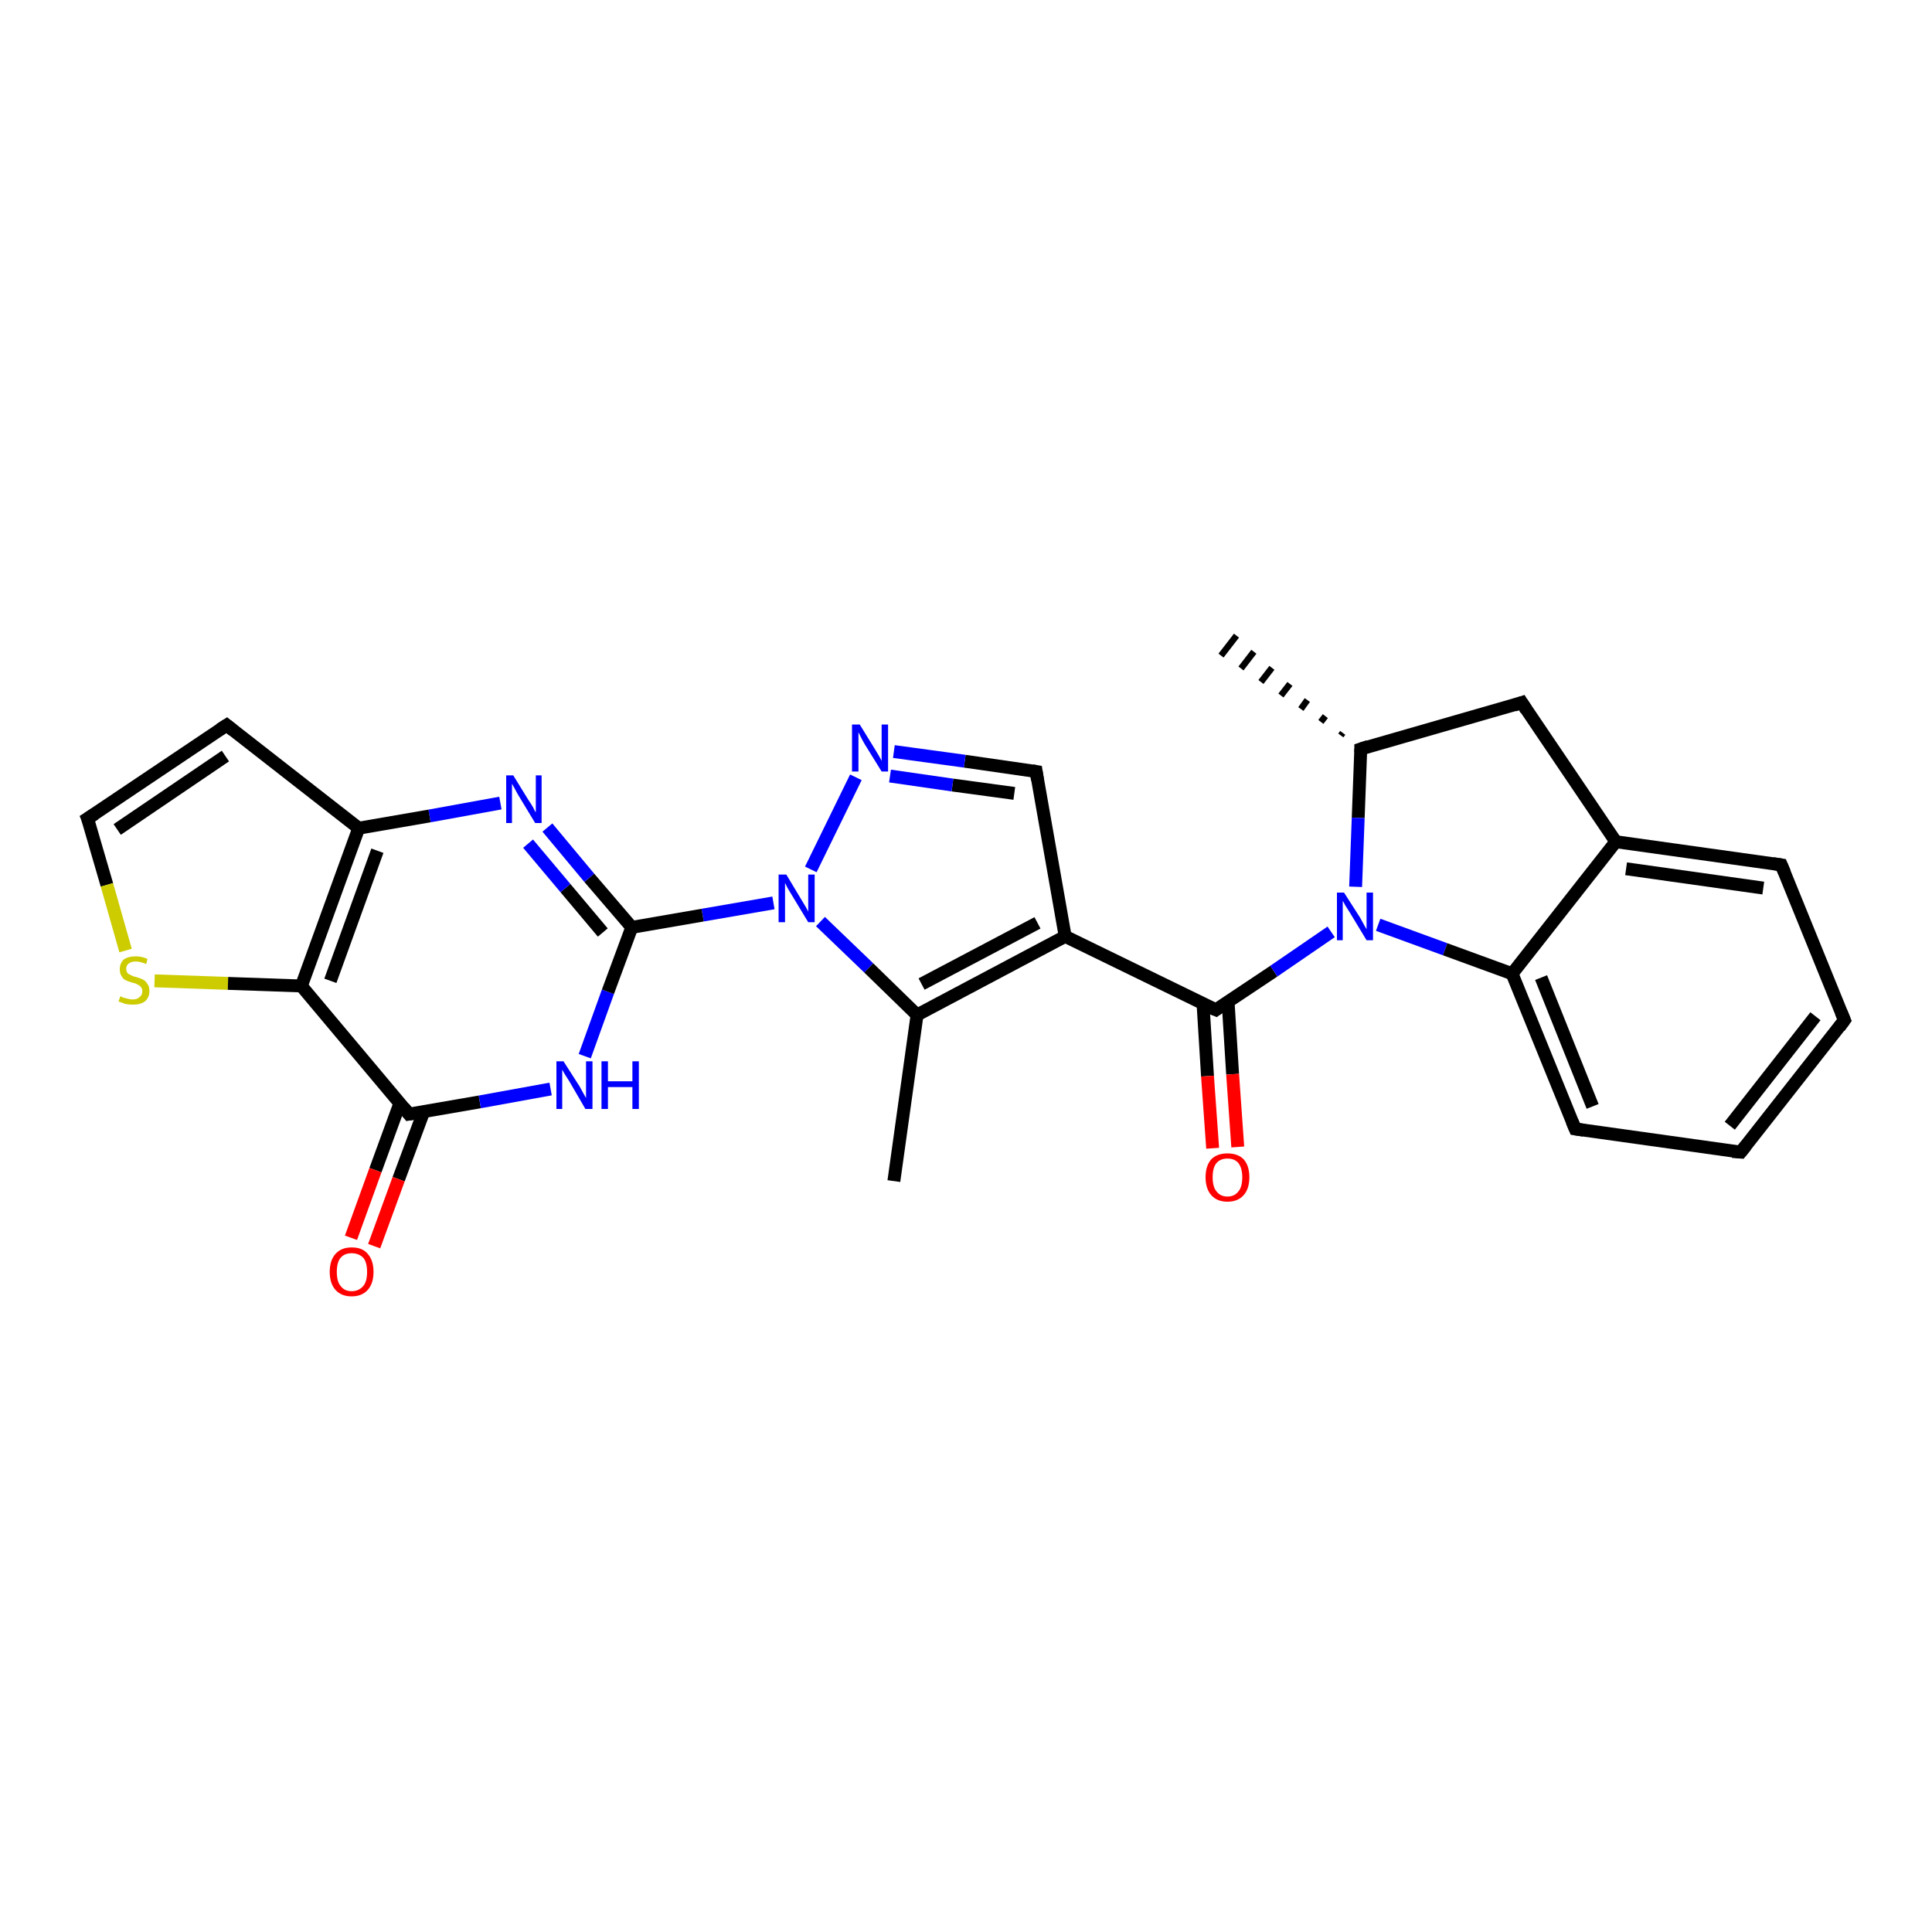 <?xml version='1.0' encoding='iso-8859-1'?>
<svg version='1.1' baseProfile='full'
              xmlns='http://www.w3.org/2000/svg'
                      xmlns:rdkit='http://www.rdkit.org/xml'
                      xmlns:xlink='http://www.w3.org/1999/xlink'
                  xml:space='preserve'
width='300px' height='300px' viewBox='0 0 300 300'>
<!-- END OF HEADER -->
<rect style='opacity:1.0;fill:#FFFFFF;stroke:none' width='300.0' height='300.0' x='0.0' y='0.0'> </rect>
<path class='bond-0 atom-0 atom-1' d='M 138.8,183.4 L 142.4,157.6' style='fill:none;fill-rule:evenodd;stroke:#000000;stroke-width:2.0px;stroke-linecap:butt;stroke-linejoin:miter;stroke-opacity:1' />
<path class='bond-1 atom-1 atom-2' d='M 142.4,157.6 L 165.4,145.4' style='fill:none;fill-rule:evenodd;stroke:#000000;stroke-width:2.0px;stroke-linecap:butt;stroke-linejoin:miter;stroke-opacity:1' />
<path class='bond-1 atom-1 atom-2' d='M 143.1,152.8 L 161.1,143.3' style='fill:none;fill-rule:evenodd;stroke:#000000;stroke-width:2.0px;stroke-linecap:butt;stroke-linejoin:miter;stroke-opacity:1' />
<path class='bond-2 atom-2 atom-3' d='M 165.4,145.4 L 188.8,156.8' style='fill:none;fill-rule:evenodd;stroke:#000000;stroke-width:2.0px;stroke-linecap:butt;stroke-linejoin:miter;stroke-opacity:1' />
<path class='bond-3 atom-3 atom-4' d='M 186.8,155.8 L 187.5,167.1' style='fill:none;fill-rule:evenodd;stroke:#000000;stroke-width:2.0px;stroke-linecap:butt;stroke-linejoin:miter;stroke-opacity:1' />
<path class='bond-3 atom-3 atom-4' d='M 187.5,167.1 L 188.3,178.3' style='fill:none;fill-rule:evenodd;stroke:#FF0000;stroke-width:2.0px;stroke-linecap:butt;stroke-linejoin:miter;stroke-opacity:1' />
<path class='bond-3 atom-3 atom-4' d='M 190.7,155.6 L 191.4,166.8' style='fill:none;fill-rule:evenodd;stroke:#000000;stroke-width:2.0px;stroke-linecap:butt;stroke-linejoin:miter;stroke-opacity:1' />
<path class='bond-3 atom-3 atom-4' d='M 191.4,166.8 L 192.2,178.1' style='fill:none;fill-rule:evenodd;stroke:#FF0000;stroke-width:2.0px;stroke-linecap:butt;stroke-linejoin:miter;stroke-opacity:1' />
<path class='bond-4 atom-3 atom-5' d='M 188.8,156.8 L 197.8,150.8' style='fill:none;fill-rule:evenodd;stroke:#000000;stroke-width:2.0px;stroke-linecap:butt;stroke-linejoin:miter;stroke-opacity:1' />
<path class='bond-4 atom-3 atom-5' d='M 197.8,150.8 L 206.7,144.7' style='fill:none;fill-rule:evenodd;stroke:#0000FF;stroke-width:2.0px;stroke-linecap:butt;stroke-linejoin:miter;stroke-opacity:1' />
<path class='bond-5 atom-5 atom-6' d='M 214.0,143.6 L 224.4,147.4' style='fill:none;fill-rule:evenodd;stroke:#0000FF;stroke-width:2.0px;stroke-linecap:butt;stroke-linejoin:miter;stroke-opacity:1' />
<path class='bond-5 atom-5 atom-6' d='M 224.4,147.4 L 234.8,151.2' style='fill:none;fill-rule:evenodd;stroke:#000000;stroke-width:2.0px;stroke-linecap:butt;stroke-linejoin:miter;stroke-opacity:1' />
<path class='bond-6 atom-6 atom-7' d='M 234.8,151.2 L 244.6,175.3' style='fill:none;fill-rule:evenodd;stroke:#000000;stroke-width:2.0px;stroke-linecap:butt;stroke-linejoin:miter;stroke-opacity:1' />
<path class='bond-6 atom-6 atom-7' d='M 239.3,151.8 L 247.3,171.8' style='fill:none;fill-rule:evenodd;stroke:#000000;stroke-width:2.0px;stroke-linecap:butt;stroke-linejoin:miter;stroke-opacity:1' />
<path class='bond-7 atom-7 atom-8' d='M 244.6,175.3 L 270.3,178.9' style='fill:none;fill-rule:evenodd;stroke:#000000;stroke-width:2.0px;stroke-linecap:butt;stroke-linejoin:miter;stroke-opacity:1' />
<path class='bond-8 atom-8 atom-9' d='M 270.3,178.9 L 286.4,158.4' style='fill:none;fill-rule:evenodd;stroke:#000000;stroke-width:2.0px;stroke-linecap:butt;stroke-linejoin:miter;stroke-opacity:1' />
<path class='bond-8 atom-8 atom-9' d='M 268.6,174.8 L 281.9,157.8' style='fill:none;fill-rule:evenodd;stroke:#000000;stroke-width:2.0px;stroke-linecap:butt;stroke-linejoin:miter;stroke-opacity:1' />
<path class='bond-9 atom-9 atom-10' d='M 286.4,158.4 L 276.6,134.3' style='fill:none;fill-rule:evenodd;stroke:#000000;stroke-width:2.0px;stroke-linecap:butt;stroke-linejoin:miter;stroke-opacity:1' />
<path class='bond-10 atom-10 atom-11' d='M 276.6,134.3 L 250.9,130.7' style='fill:none;fill-rule:evenodd;stroke:#000000;stroke-width:2.0px;stroke-linecap:butt;stroke-linejoin:miter;stroke-opacity:1' />
<path class='bond-10 atom-10 atom-11' d='M 273.8,137.9 L 252.5,134.9' style='fill:none;fill-rule:evenodd;stroke:#000000;stroke-width:2.0px;stroke-linecap:butt;stroke-linejoin:miter;stroke-opacity:1' />
<path class='bond-11 atom-11 atom-12' d='M 250.9,130.7 L 236.3,109.1' style='fill:none;fill-rule:evenodd;stroke:#000000;stroke-width:2.0px;stroke-linecap:butt;stroke-linejoin:miter;stroke-opacity:1' />
<path class='bond-12 atom-12 atom-13' d='M 236.3,109.1 L 211.3,116.3' style='fill:none;fill-rule:evenodd;stroke:#000000;stroke-width:2.0px;stroke-linecap:butt;stroke-linejoin:miter;stroke-opacity:1' />
<path class='bond-13 atom-13 atom-14' d='M 208.2,114.2 L 208.5,113.8' style='fill:none;fill-rule:evenodd;stroke:#000000;stroke-width:1.0px;stroke-linecap:butt;stroke-linejoin:miter;stroke-opacity:1' />
<path class='bond-13 atom-13 atom-14' d='M 205.1,112.1 L 205.8,111.2' style='fill:none;fill-rule:evenodd;stroke:#000000;stroke-width:1.0px;stroke-linecap:butt;stroke-linejoin:miter;stroke-opacity:1' />
<path class='bond-13 atom-13 atom-14' d='M 202.0,110.1 L 203.0,108.7' style='fill:none;fill-rule:evenodd;stroke:#000000;stroke-width:1.0px;stroke-linecap:butt;stroke-linejoin:miter;stroke-opacity:1' />
<path class='bond-13 atom-13 atom-14' d='M 198.9,108.0 L 200.3,106.2' style='fill:none;fill-rule:evenodd;stroke:#000000;stroke-width:1.0px;stroke-linecap:butt;stroke-linejoin:miter;stroke-opacity:1' />
<path class='bond-13 atom-13 atom-14' d='M 195.8,105.9 L 197.5,103.7' style='fill:none;fill-rule:evenodd;stroke:#000000;stroke-width:1.0px;stroke-linecap:butt;stroke-linejoin:miter;stroke-opacity:1' />
<path class='bond-13 atom-13 atom-14' d='M 192.7,103.8 L 194.7,101.2' style='fill:none;fill-rule:evenodd;stroke:#000000;stroke-width:1.0px;stroke-linecap:butt;stroke-linejoin:miter;stroke-opacity:1' />
<path class='bond-13 atom-13 atom-14' d='M 189.6,101.8 L 192.0,98.7' style='fill:none;fill-rule:evenodd;stroke:#000000;stroke-width:1.0px;stroke-linecap:butt;stroke-linejoin:miter;stroke-opacity:1' />
<path class='bond-14 atom-2 atom-15' d='M 165.4,145.4 L 160.9,119.8' style='fill:none;fill-rule:evenodd;stroke:#000000;stroke-width:2.0px;stroke-linecap:butt;stroke-linejoin:miter;stroke-opacity:1' />
<path class='bond-15 atom-15 atom-16' d='M 160.9,119.8 L 149.8,118.2' style='fill:none;fill-rule:evenodd;stroke:#000000;stroke-width:2.0px;stroke-linecap:butt;stroke-linejoin:miter;stroke-opacity:1' />
<path class='bond-15 atom-15 atom-16' d='M 149.8,118.2 L 138.8,116.7' style='fill:none;fill-rule:evenodd;stroke:#0000FF;stroke-width:2.0px;stroke-linecap:butt;stroke-linejoin:miter;stroke-opacity:1' />
<path class='bond-15 atom-15 atom-16' d='M 157.5,123.2 L 147.9,121.9' style='fill:none;fill-rule:evenodd;stroke:#000000;stroke-width:2.0px;stroke-linecap:butt;stroke-linejoin:miter;stroke-opacity:1' />
<path class='bond-15 atom-15 atom-16' d='M 147.9,121.9 L 138.2,120.5' style='fill:none;fill-rule:evenodd;stroke:#0000FF;stroke-width:2.0px;stroke-linecap:butt;stroke-linejoin:miter;stroke-opacity:1' />
<path class='bond-16 atom-16 atom-17' d='M 132.9,120.7 L 125.9,135.0' style='fill:none;fill-rule:evenodd;stroke:#0000FF;stroke-width:2.0px;stroke-linecap:butt;stroke-linejoin:miter;stroke-opacity:1' />
<path class='bond-17 atom-17 atom-18' d='M 120.1,140.2 L 109.1,142.1' style='fill:none;fill-rule:evenodd;stroke:#0000FF;stroke-width:2.0px;stroke-linecap:butt;stroke-linejoin:miter;stroke-opacity:1' />
<path class='bond-17 atom-17 atom-18' d='M 109.1,142.1 L 98.1,144.0' style='fill:none;fill-rule:evenodd;stroke:#000000;stroke-width:2.0px;stroke-linecap:butt;stroke-linejoin:miter;stroke-opacity:1' />
<path class='bond-18 atom-18 atom-19' d='M 98.1,144.0 L 91.5,136.3' style='fill:none;fill-rule:evenodd;stroke:#000000;stroke-width:2.0px;stroke-linecap:butt;stroke-linejoin:miter;stroke-opacity:1' />
<path class='bond-18 atom-18 atom-19' d='M 91.5,136.3 L 85.0,128.5' style='fill:none;fill-rule:evenodd;stroke:#0000FF;stroke-width:2.0px;stroke-linecap:butt;stroke-linejoin:miter;stroke-opacity:1' />
<path class='bond-18 atom-18 atom-19' d='M 93.6,144.8 L 87.8,137.9' style='fill:none;fill-rule:evenodd;stroke:#000000;stroke-width:2.0px;stroke-linecap:butt;stroke-linejoin:miter;stroke-opacity:1' />
<path class='bond-18 atom-18 atom-19' d='M 87.8,137.9 L 82.0,131.0' style='fill:none;fill-rule:evenodd;stroke:#0000FF;stroke-width:2.0px;stroke-linecap:butt;stroke-linejoin:miter;stroke-opacity:1' />
<path class='bond-19 atom-19 atom-20' d='M 77.7,124.7 L 66.7,126.7' style='fill:none;fill-rule:evenodd;stroke:#0000FF;stroke-width:2.0px;stroke-linecap:butt;stroke-linejoin:miter;stroke-opacity:1' />
<path class='bond-19 atom-19 atom-20' d='M 66.7,126.7 L 55.7,128.6' style='fill:none;fill-rule:evenodd;stroke:#000000;stroke-width:2.0px;stroke-linecap:butt;stroke-linejoin:miter;stroke-opacity:1' />
<path class='bond-20 atom-20 atom-21' d='M 55.7,128.6 L 35.2,112.6' style='fill:none;fill-rule:evenodd;stroke:#000000;stroke-width:2.0px;stroke-linecap:butt;stroke-linejoin:miter;stroke-opacity:1' />
<path class='bond-21 atom-21 atom-22' d='M 35.2,112.6 L 13.6,127.1' style='fill:none;fill-rule:evenodd;stroke:#000000;stroke-width:2.0px;stroke-linecap:butt;stroke-linejoin:miter;stroke-opacity:1' />
<path class='bond-21 atom-21 atom-22' d='M 35.0,117.4 L 18.2,128.8' style='fill:none;fill-rule:evenodd;stroke:#000000;stroke-width:2.0px;stroke-linecap:butt;stroke-linejoin:miter;stroke-opacity:1' />
<path class='bond-22 atom-22 atom-23' d='M 13.6,127.1 L 16.6,137.4' style='fill:none;fill-rule:evenodd;stroke:#000000;stroke-width:2.0px;stroke-linecap:butt;stroke-linejoin:miter;stroke-opacity:1' />
<path class='bond-22 atom-22 atom-23' d='M 16.6,137.4 L 19.5,147.6' style='fill:none;fill-rule:evenodd;stroke:#CCCC00;stroke-width:2.0px;stroke-linecap:butt;stroke-linejoin:miter;stroke-opacity:1' />
<path class='bond-23 atom-23 atom-24' d='M 24.0,152.3 L 35.4,152.7' style='fill:none;fill-rule:evenodd;stroke:#CCCC00;stroke-width:2.0px;stroke-linecap:butt;stroke-linejoin:miter;stroke-opacity:1' />
<path class='bond-23 atom-23 atom-24' d='M 35.4,152.7 L 46.8,153.1' style='fill:none;fill-rule:evenodd;stroke:#000000;stroke-width:2.0px;stroke-linecap:butt;stroke-linejoin:miter;stroke-opacity:1' />
<path class='bond-24 atom-24 atom-25' d='M 46.8,153.1 L 63.5,173.0' style='fill:none;fill-rule:evenodd;stroke:#000000;stroke-width:2.0px;stroke-linecap:butt;stroke-linejoin:miter;stroke-opacity:1' />
<path class='bond-25 atom-25 atom-26' d='M 62.1,171.3 L 58.3,181.7' style='fill:none;fill-rule:evenodd;stroke:#000000;stroke-width:2.0px;stroke-linecap:butt;stroke-linejoin:miter;stroke-opacity:1' />
<path class='bond-25 atom-25 atom-26' d='M 58.3,181.7 L 54.5,192.2' style='fill:none;fill-rule:evenodd;stroke:#FF0000;stroke-width:2.0px;stroke-linecap:butt;stroke-linejoin:miter;stroke-opacity:1' />
<path class='bond-25 atom-25 atom-26' d='M 65.8,172.6 L 61.9,183.1' style='fill:none;fill-rule:evenodd;stroke:#000000;stroke-width:2.0px;stroke-linecap:butt;stroke-linejoin:miter;stroke-opacity:1' />
<path class='bond-25 atom-25 atom-26' d='M 61.9,183.1 L 58.1,193.5' style='fill:none;fill-rule:evenodd;stroke:#FF0000;stroke-width:2.0px;stroke-linecap:butt;stroke-linejoin:miter;stroke-opacity:1' />
<path class='bond-26 atom-25 atom-27' d='M 63.5,173.0 L 74.5,171.1' style='fill:none;fill-rule:evenodd;stroke:#000000;stroke-width:2.0px;stroke-linecap:butt;stroke-linejoin:miter;stroke-opacity:1' />
<path class='bond-26 atom-25 atom-27' d='M 74.5,171.1 L 85.5,169.1' style='fill:none;fill-rule:evenodd;stroke:#0000FF;stroke-width:2.0px;stroke-linecap:butt;stroke-linejoin:miter;stroke-opacity:1' />
<path class='bond-27 atom-17 atom-1' d='M 127.4,143.1 L 134.9,150.3' style='fill:none;fill-rule:evenodd;stroke:#0000FF;stroke-width:2.0px;stroke-linecap:butt;stroke-linejoin:miter;stroke-opacity:1' />
<path class='bond-27 atom-17 atom-1' d='M 134.9,150.3 L 142.4,157.6' style='fill:none;fill-rule:evenodd;stroke:#000000;stroke-width:2.0px;stroke-linecap:butt;stroke-linejoin:miter;stroke-opacity:1' />
<path class='bond-28 atom-27 atom-18' d='M 90.8,164.0 L 94.4,154.0' style='fill:none;fill-rule:evenodd;stroke:#0000FF;stroke-width:2.0px;stroke-linecap:butt;stroke-linejoin:miter;stroke-opacity:1' />
<path class='bond-28 atom-27 atom-18' d='M 94.4,154.0 L 98.1,144.0' style='fill:none;fill-rule:evenodd;stroke:#000000;stroke-width:2.0px;stroke-linecap:butt;stroke-linejoin:miter;stroke-opacity:1' />
<path class='bond-29 atom-13 atom-5' d='M 211.3,116.3 L 210.9,127.0' style='fill:none;fill-rule:evenodd;stroke:#000000;stroke-width:2.0px;stroke-linecap:butt;stroke-linejoin:miter;stroke-opacity:1' />
<path class='bond-29 atom-13 atom-5' d='M 210.9,127.0 L 210.5,137.7' style='fill:none;fill-rule:evenodd;stroke:#0000FF;stroke-width:2.0px;stroke-linecap:butt;stroke-linejoin:miter;stroke-opacity:1' />
<path class='bond-30 atom-24 atom-20' d='M 46.8,153.1 L 55.7,128.6' style='fill:none;fill-rule:evenodd;stroke:#000000;stroke-width:2.0px;stroke-linecap:butt;stroke-linejoin:miter;stroke-opacity:1' />
<path class='bond-30 atom-24 atom-20' d='M 51.3,152.3 L 58.6,132.1' style='fill:none;fill-rule:evenodd;stroke:#000000;stroke-width:2.0px;stroke-linecap:butt;stroke-linejoin:miter;stroke-opacity:1' />
<path class='bond-31 atom-11 atom-6' d='M 250.9,130.7 L 234.8,151.2' style='fill:none;fill-rule:evenodd;stroke:#000000;stroke-width:2.0px;stroke-linecap:butt;stroke-linejoin:miter;stroke-opacity:1' />
<path d='M 187.6,156.3 L 188.8,156.8 L 189.2,156.5' style='fill:none;stroke:#000000;stroke-width:2.0px;stroke-linecap:butt;stroke-linejoin:miter;stroke-opacity:1;' />
<path d='M 244.1,174.1 L 244.6,175.3 L 245.9,175.5' style='fill:none;stroke:#000000;stroke-width:2.0px;stroke-linecap:butt;stroke-linejoin:miter;stroke-opacity:1;' />
<path d='M 269.0,178.8 L 270.3,178.9 L 271.1,177.9' style='fill:none;stroke:#000000;stroke-width:2.0px;stroke-linecap:butt;stroke-linejoin:miter;stroke-opacity:1;' />
<path d='M 285.6,159.5 L 286.4,158.4 L 285.9,157.2' style='fill:none;stroke:#000000;stroke-width:2.0px;stroke-linecap:butt;stroke-linejoin:miter;stroke-opacity:1;' />
<path d='M 277.1,135.5 L 276.6,134.3 L 275.3,134.1' style='fill:none;stroke:#000000;stroke-width:2.0px;stroke-linecap:butt;stroke-linejoin:miter;stroke-opacity:1;' />
<path d='M 237.0,110.2 L 236.3,109.1 L 235.1,109.5' style='fill:none;stroke:#000000;stroke-width:2.0px;stroke-linecap:butt;stroke-linejoin:miter;stroke-opacity:1;' />
<path d='M 212.5,115.9 L 211.3,116.3 L 211.3,116.8' style='fill:none;stroke:#000000;stroke-width:2.0px;stroke-linecap:butt;stroke-linejoin:miter;stroke-opacity:1;' />
<path d='M 161.1,121.1 L 160.9,119.8 L 160.3,119.7' style='fill:none;stroke:#000000;stroke-width:2.0px;stroke-linecap:butt;stroke-linejoin:miter;stroke-opacity:1;' />
<path d='M 36.2,113.4 L 35.2,112.6 L 34.1,113.3' style='fill:none;stroke:#000000;stroke-width:2.0px;stroke-linecap:butt;stroke-linejoin:miter;stroke-opacity:1;' />
<path d='M 14.7,126.4 L 13.6,127.1 L 13.8,127.6' style='fill:none;stroke:#000000;stroke-width:2.0px;stroke-linecap:butt;stroke-linejoin:miter;stroke-opacity:1;' />
<path d='M 62.7,172.0 L 63.5,173.0 L 64.1,172.9' style='fill:none;stroke:#000000;stroke-width:2.0px;stroke-linecap:butt;stroke-linejoin:miter;stroke-opacity:1;' />
<path class='atom-4' d='M 187.2 182.8
Q 187.2 181.0, 188.1 180.0
Q 189.0 179.1, 190.6 179.1
Q 192.2 179.1, 193.1 180.0
Q 194.0 181.0, 194.0 182.8
Q 194.0 184.6, 193.1 185.6
Q 192.2 186.6, 190.6 186.6
Q 189.0 186.6, 188.1 185.6
Q 187.2 184.6, 187.2 182.8
M 190.6 185.8
Q 191.7 185.8, 192.3 185.0
Q 192.9 184.3, 192.9 182.8
Q 192.9 181.4, 192.3 180.6
Q 191.7 179.9, 190.6 179.9
Q 189.5 179.9, 188.9 180.6
Q 188.3 181.3, 188.3 182.8
Q 188.3 184.3, 188.9 185.0
Q 189.5 185.8, 190.6 185.8
' fill='#FF0000'/>
<path class='atom-5' d='M 208.7 138.6
L 211.2 142.5
Q 211.4 142.9, 211.8 143.6
Q 212.2 144.3, 212.2 144.3
L 212.2 138.6
L 213.2 138.6
L 213.2 146.0
L 212.2 146.0
L 209.6 141.7
Q 209.3 141.2, 208.9 140.6
Q 208.6 140.0, 208.5 139.9
L 208.5 146.0
L 207.6 146.0
L 207.6 138.6
L 208.7 138.6
' fill='#0000FF'/>
<path class='atom-16' d='M 133.5 112.5
L 135.9 116.4
Q 136.1 116.7, 136.5 117.4
Q 136.9 118.1, 136.9 118.2
L 136.9 112.5
L 137.9 112.5
L 137.9 119.8
L 136.9 119.8
L 134.3 115.6
Q 134.0 115.1, 133.7 114.5
Q 133.4 113.9, 133.3 113.7
L 133.3 119.8
L 132.3 119.8
L 132.3 112.5
L 133.5 112.5
' fill='#0000FF'/>
<path class='atom-17' d='M 122.1 135.8
L 124.5 139.8
Q 124.7 140.1, 125.1 140.8
Q 125.5 141.5, 125.5 141.6
L 125.5 135.8
L 126.5 135.8
L 126.5 143.2
L 125.5 143.2
L 122.9 138.9
Q 122.6 138.4, 122.3 137.9
Q 122.0 137.3, 121.9 137.1
L 121.9 143.2
L 120.9 143.2
L 120.9 135.8
L 122.1 135.8
' fill='#0000FF'/>
<path class='atom-19' d='M 79.7 120.4
L 82.1 124.3
Q 82.4 124.7, 82.8 125.4
Q 83.1 126.1, 83.2 126.1
L 83.2 120.4
L 84.1 120.4
L 84.1 127.8
L 83.1 127.8
L 80.5 123.5
Q 80.2 123.0, 79.9 122.4
Q 79.6 121.9, 79.5 121.7
L 79.5 127.8
L 78.6 127.8
L 78.6 120.4
L 79.7 120.4
' fill='#0000FF'/>
<path class='atom-23' d='M 18.7 154.7
Q 18.8 154.7, 19.1 154.9
Q 19.5 155.0, 19.9 155.1
Q 20.3 155.2, 20.6 155.2
Q 21.3 155.2, 21.7 154.8
Q 22.1 154.5, 22.1 153.9
Q 22.1 153.5, 21.9 153.3
Q 21.7 153.0, 21.4 152.9
Q 21.1 152.7, 20.6 152.6
Q 19.9 152.4, 19.5 152.2
Q 19.1 152.0, 18.9 151.6
Q 18.6 151.2, 18.6 150.5
Q 18.6 149.6, 19.2 149.0
Q 19.9 148.5, 21.1 148.5
Q 22.0 148.5, 22.9 148.9
L 22.7 149.7
Q 21.8 149.3, 21.1 149.3
Q 20.4 149.3, 20.0 149.6
Q 19.6 149.9, 19.6 150.4
Q 19.6 150.8, 19.8 151.1
Q 20.0 151.3, 20.3 151.4
Q 20.6 151.6, 21.1 151.7
Q 21.8 151.9, 22.2 152.1
Q 22.6 152.3, 22.9 152.8
Q 23.2 153.2, 23.2 153.9
Q 23.2 154.9, 22.5 155.5
Q 21.8 156.0, 20.7 156.0
Q 20.0 156.0, 19.5 155.9
Q 19.0 155.7, 18.4 155.5
L 18.7 154.7
' fill='#CCCC00'/>
<path class='atom-26' d='M 51.2 197.5
Q 51.2 195.7, 52.1 194.7
Q 53.0 193.7, 54.6 193.7
Q 56.3 193.7, 57.1 194.7
Q 58.0 195.7, 58.0 197.5
Q 58.0 199.3, 57.1 200.3
Q 56.2 201.3, 54.6 201.3
Q 53.0 201.3, 52.1 200.3
Q 51.2 199.3, 51.2 197.5
M 54.6 200.5
Q 55.7 200.5, 56.4 199.7
Q 57.0 199.0, 57.0 197.5
Q 57.0 196.0, 56.4 195.3
Q 55.7 194.6, 54.6 194.6
Q 53.5 194.6, 52.9 195.3
Q 52.3 196.0, 52.3 197.5
Q 52.3 199.0, 52.9 199.7
Q 53.5 200.5, 54.6 200.5
' fill='#FF0000'/>
<path class='atom-27' d='M 87.5 164.8
L 90.0 168.7
Q 90.2 169.1, 90.6 169.8
Q 91.0 170.5, 91.0 170.5
L 91.0 164.8
L 92.0 164.8
L 92.0 172.2
L 90.9 172.2
L 88.4 167.9
Q 88.1 167.4, 87.7 166.8
Q 87.4 166.3, 87.3 166.1
L 87.3 172.2
L 86.4 172.2
L 86.4 164.8
L 87.5 164.8
' fill='#0000FF'/>
<path class='atom-27' d='M 93.4 164.8
L 94.4 164.8
L 94.4 167.9
L 98.2 167.9
L 98.2 164.8
L 99.2 164.8
L 99.2 172.2
L 98.2 172.2
L 98.2 168.8
L 94.4 168.8
L 94.4 172.2
L 93.4 172.2
L 93.4 164.8
' fill='#0000FF'/>
</svg>
